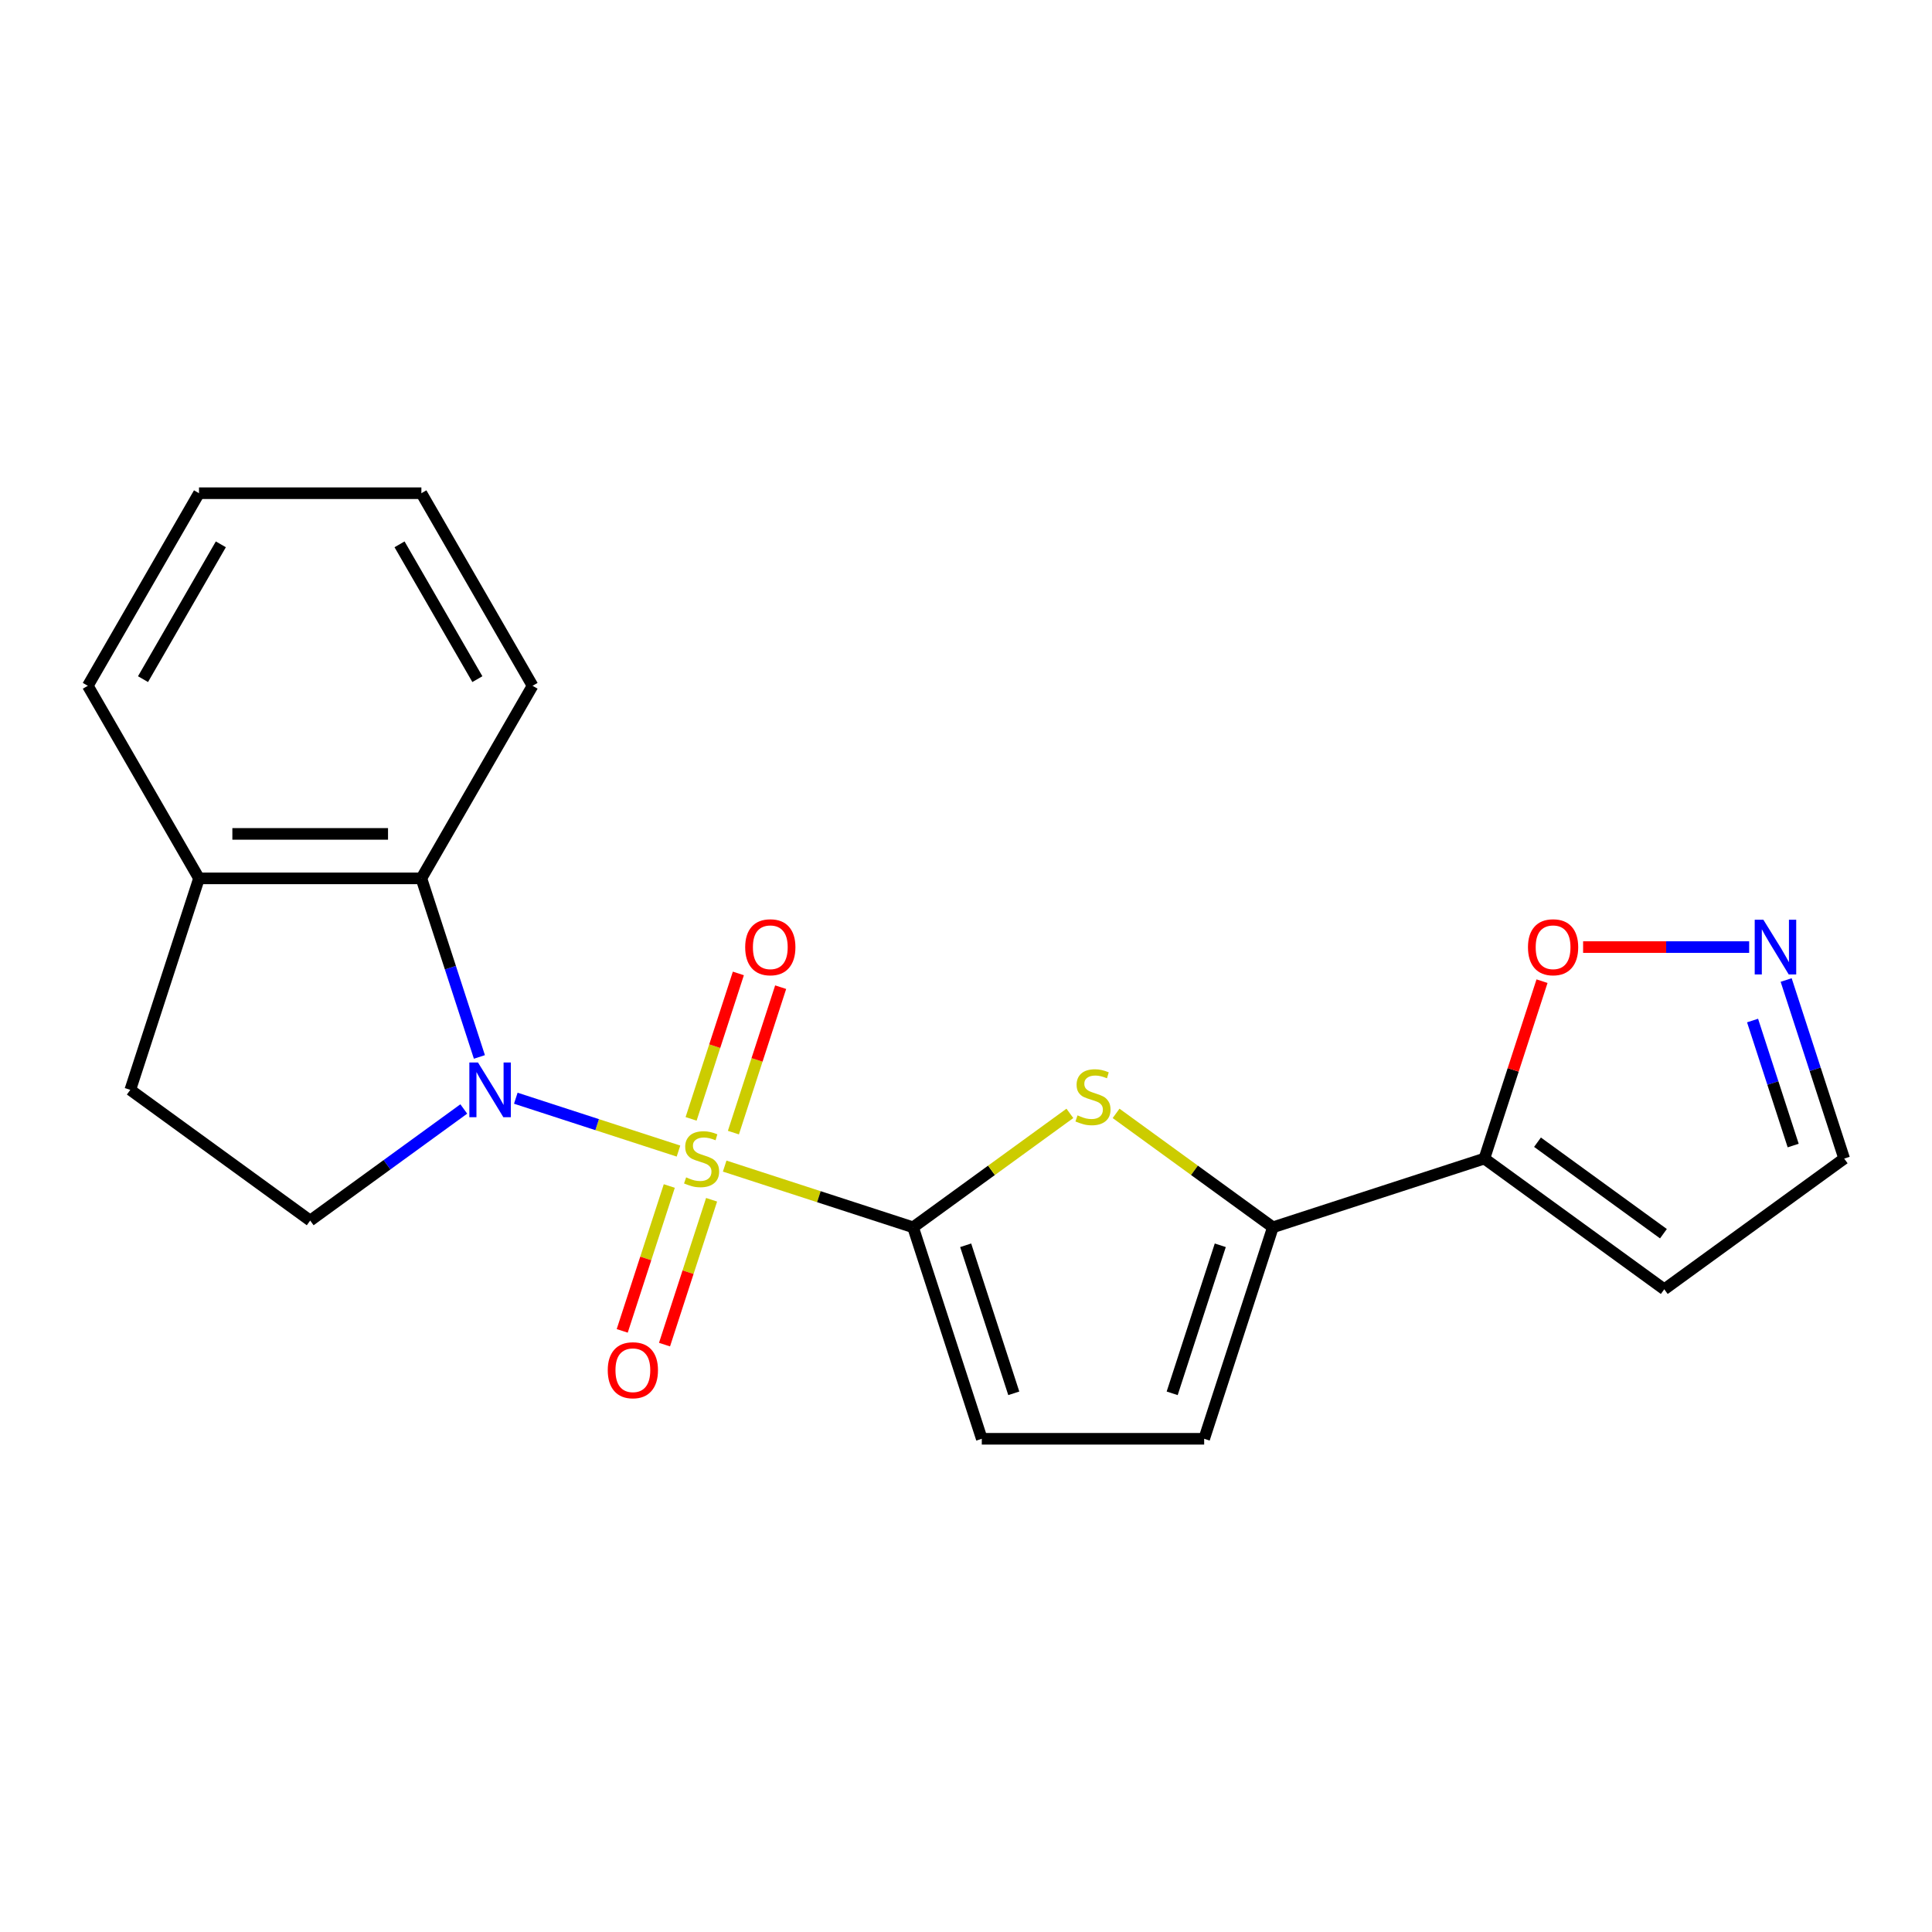 <?xml version='1.0' encoding='iso-8859-1'?>
<svg version='1.1' baseProfile='full'
              xmlns='http://www.w3.org/2000/svg'
                      xmlns:rdkit='http://www.rdkit.org/xml'
                      xmlns:xlink='http://www.w3.org/1999/xlink'
                  xml:space='preserve'
width='1000px' height='1000px' viewBox='0 0 1000 1000'>
<!-- END OF HEADER -->
<rect style='opacity:1.0;fill:#FFFFFF;stroke:none' width='1000' height='1000' x='0' y='0'> </rect>
<path class='bond-0' d='M 351.182,595.794 L 309.079,582.114' style='fill:none;fill-rule:evenodd;stroke:#CCCC00;stroke-width:6px;stroke-linecap:butt;stroke-linejoin:miter;stroke-opacity:1' />
<path class='bond-0' d='M 309.079,582.114 L 266.976,568.434' style='fill:none;fill-rule:evenodd;stroke:#0000FF;stroke-width:6px;stroke-linecap:butt;stroke-linejoin:miter;stroke-opacity:1' />
<path class='bond-1' d='M 375.097,603.565 L 423.852,619.406' style='fill:none;fill-rule:evenodd;stroke:#CCCC00;stroke-width:6px;stroke-linecap:butt;stroke-linejoin:miter;stroke-opacity:1' />
<path class='bond-1' d='M 423.852,619.406 L 472.606,635.248' style='fill:none;fill-rule:evenodd;stroke:#000000;stroke-width:6px;stroke-linecap:butt;stroke-linejoin:miter;stroke-opacity:1' />
<path class='bond-10' d='M 379.609,586.239 L 391.839,548.6' style='fill:none;fill-rule:evenodd;stroke:#CCCC00;stroke-width:6px;stroke-linecap:butt;stroke-linejoin:miter;stroke-opacity:1' />
<path class='bond-10' d='M 391.839,548.6 L 404.069,510.96' style='fill:none;fill-rule:evenodd;stroke:#FF0000;stroke-width:6px;stroke-linecap:butt;stroke-linejoin:miter;stroke-opacity:1' />
<path class='bond-10' d='M 357.716,579.125 L 369.946,541.486' style='fill:none;fill-rule:evenodd;stroke:#CCCC00;stroke-width:6px;stroke-linecap:butt;stroke-linejoin:miter;stroke-opacity:1' />
<path class='bond-10' d='M 369.946,541.486 L 382.175,503.847' style='fill:none;fill-rule:evenodd;stroke:#FF0000;stroke-width:6px;stroke-linecap:butt;stroke-linejoin:miter;stroke-opacity:1' />
<path class='bond-11' d='M 346.423,613.88 L 334.242,651.37' style='fill:none;fill-rule:evenodd;stroke:#CCCC00;stroke-width:6px;stroke-linecap:butt;stroke-linejoin:miter;stroke-opacity:1' />
<path class='bond-11' d='M 334.242,651.37 L 322.061,688.859' style='fill:none;fill-rule:evenodd;stroke:#FF0000;stroke-width:6px;stroke-linecap:butt;stroke-linejoin:miter;stroke-opacity:1' />
<path class='bond-11' d='M 368.317,620.994 L 356.136,658.483' style='fill:none;fill-rule:evenodd;stroke:#CCCC00;stroke-width:6px;stroke-linecap:butt;stroke-linejoin:miter;stroke-opacity:1' />
<path class='bond-11' d='M 356.136,658.483 L 343.955,695.973' style='fill:none;fill-rule:evenodd;stroke:#FF0000;stroke-width:6px;stroke-linecap:butt;stroke-linejoin:miter;stroke-opacity:1' />
<path class='bond-5' d='M 248.137,547.074 L 233.121,500.86' style='fill:none;fill-rule:evenodd;stroke:#0000FF;stroke-width:6px;stroke-linecap:butt;stroke-linejoin:miter;stroke-opacity:1' />
<path class='bond-5' d='M 233.121,500.86 L 218.105,454.645' style='fill:none;fill-rule:evenodd;stroke:#000000;stroke-width:6px;stroke-linecap:butt;stroke-linejoin:miter;stroke-opacity:1' />
<path class='bond-8' d='M 240.055,574.005 L 200.305,602.886' style='fill:none;fill-rule:evenodd;stroke:#0000FF;stroke-width:6px;stroke-linecap:butt;stroke-linejoin:miter;stroke-opacity:1' />
<path class='bond-8' d='M 200.305,602.886 L 160.555,631.766' style='fill:none;fill-rule:evenodd;stroke:#000000;stroke-width:6px;stroke-linecap:butt;stroke-linejoin:miter;stroke-opacity:1' />
<path class='bond-2' d='M 472.606,635.248 L 513.187,605.764' style='fill:none;fill-rule:evenodd;stroke:#000000;stroke-width:6px;stroke-linecap:butt;stroke-linejoin:miter;stroke-opacity:1' />
<path class='bond-2' d='M 513.187,605.764 L 553.767,576.281' style='fill:none;fill-rule:evenodd;stroke:#CCCC00;stroke-width:6px;stroke-linecap:butt;stroke-linejoin:miter;stroke-opacity:1' />
<path class='bond-6' d='M 472.606,635.248 L 508.174,744.714' style='fill:none;fill-rule:evenodd;stroke:#000000;stroke-width:6px;stroke-linecap:butt;stroke-linejoin:miter;stroke-opacity:1' />
<path class='bond-6' d='M 499.835,644.554 L 524.733,721.181' style='fill:none;fill-rule:evenodd;stroke:#000000;stroke-width:6px;stroke-linecap:butt;stroke-linejoin:miter;stroke-opacity:1' />
<path class='bond-3' d='M 577.682,576.281 L 618.262,605.764' style='fill:none;fill-rule:evenodd;stroke:#CCCC00;stroke-width:6px;stroke-linecap:butt;stroke-linejoin:miter;stroke-opacity:1' />
<path class='bond-3' d='M 618.262,605.764 L 658.843,635.248' style='fill:none;fill-rule:evenodd;stroke:#000000;stroke-width:6px;stroke-linecap:butt;stroke-linejoin:miter;stroke-opacity:1' />
<path class='bond-4' d='M 658.843,635.248 L 768.309,599.68' style='fill:none;fill-rule:evenodd;stroke:#000000;stroke-width:6px;stroke-linecap:butt;stroke-linejoin:miter;stroke-opacity:1' />
<path class='bond-21' d='M 658.843,635.248 L 623.275,744.714' style='fill:none;fill-rule:evenodd;stroke:#000000;stroke-width:6px;stroke-linecap:butt;stroke-linejoin:miter;stroke-opacity:1' />
<path class='bond-21' d='M 631.614,644.554 L 606.716,721.181' style='fill:none;fill-rule:evenodd;stroke:#000000;stroke-width:6px;stroke-linecap:butt;stroke-linejoin:miter;stroke-opacity:1' />
<path class='bond-12' d='M 768.309,599.68 L 783.228,553.765' style='fill:none;fill-rule:evenodd;stroke:#000000;stroke-width:6px;stroke-linecap:butt;stroke-linejoin:miter;stroke-opacity:1' />
<path class='bond-12' d='M 783.228,553.765 L 798.147,507.85' style='fill:none;fill-rule:evenodd;stroke:#FF0000;stroke-width:6px;stroke-linecap:butt;stroke-linejoin:miter;stroke-opacity:1' />
<path class='bond-13' d='M 768.309,599.68 L 861.427,667.334' style='fill:none;fill-rule:evenodd;stroke:#000000;stroke-width:6px;stroke-linecap:butt;stroke-linejoin:miter;stroke-opacity:1' />
<path class='bond-13' d='M 795.808,591.204 L 860.991,638.562' style='fill:none;fill-rule:evenodd;stroke:#000000;stroke-width:6px;stroke-linecap:butt;stroke-linejoin:miter;stroke-opacity:1' />
<path class='bond-14' d='M 218.105,454.645 L 103.005,454.645' style='fill:none;fill-rule:evenodd;stroke:#000000;stroke-width:6px;stroke-linecap:butt;stroke-linejoin:miter;stroke-opacity:1' />
<path class='bond-14' d='M 200.84,431.625 L 120.27,431.625' style='fill:none;fill-rule:evenodd;stroke:#000000;stroke-width:6px;stroke-linecap:butt;stroke-linejoin:miter;stroke-opacity:1' />
<path class='bond-17' d='M 218.105,454.645 L 275.655,354.965' style='fill:none;fill-rule:evenodd;stroke:#000000;stroke-width:6px;stroke-linecap:butt;stroke-linejoin:miter;stroke-opacity:1' />
<path class='bond-7' d='M 508.174,744.714 L 623.275,744.714' style='fill:none;fill-rule:evenodd;stroke:#000000;stroke-width:6px;stroke-linecap:butt;stroke-linejoin:miter;stroke-opacity:1' />
<path class='bond-15' d='M 160.555,631.766 L 67.437,564.112' style='fill:none;fill-rule:evenodd;stroke:#000000;stroke-width:6px;stroke-linecap:butt;stroke-linejoin:miter;stroke-opacity:1' />
<path class='bond-9' d='M 905.36,490.213 L 862.387,490.213' style='fill:none;fill-rule:evenodd;stroke:#0000FF;stroke-width:6px;stroke-linecap:butt;stroke-linejoin:miter;stroke-opacity:1' />
<path class='bond-9' d='M 862.387,490.213 L 819.414,490.213' style='fill:none;fill-rule:evenodd;stroke:#FF0000;stroke-width:6px;stroke-linecap:butt;stroke-linejoin:miter;stroke-opacity:1' />
<path class='bond-24' d='M 924.513,507.25 L 939.529,553.465' style='fill:none;fill-rule:evenodd;stroke:#0000FF;stroke-width:6px;stroke-linecap:butt;stroke-linejoin:miter;stroke-opacity:1' />
<path class='bond-24' d='M 939.529,553.465 L 954.545,599.68' style='fill:none;fill-rule:evenodd;stroke:#000000;stroke-width:6px;stroke-linecap:butt;stroke-linejoin:miter;stroke-opacity:1' />
<path class='bond-24' d='M 907.125,528.228 L 917.636,560.579' style='fill:none;fill-rule:evenodd;stroke:#0000FF;stroke-width:6px;stroke-linecap:butt;stroke-linejoin:miter;stroke-opacity:1' />
<path class='bond-24' d='M 917.636,560.579 L 928.147,592.929' style='fill:none;fill-rule:evenodd;stroke:#000000;stroke-width:6px;stroke-linecap:butt;stroke-linejoin:miter;stroke-opacity:1' />
<path class='bond-16' d='M 861.427,667.334 L 954.545,599.68' style='fill:none;fill-rule:evenodd;stroke:#000000;stroke-width:6px;stroke-linecap:butt;stroke-linejoin:miter;stroke-opacity:1' />
<path class='bond-18' d='M 103.005,454.645 L 45.455,354.965' style='fill:none;fill-rule:evenodd;stroke:#000000;stroke-width:6px;stroke-linecap:butt;stroke-linejoin:miter;stroke-opacity:1' />
<path class='bond-22' d='M 103.005,454.645 L 67.437,564.112' style='fill:none;fill-rule:evenodd;stroke:#000000;stroke-width:6px;stroke-linecap:butt;stroke-linejoin:miter;stroke-opacity:1' />
<path class='bond-19' d='M 275.655,354.965 L 218.105,255.286' style='fill:none;fill-rule:evenodd;stroke:#000000;stroke-width:6px;stroke-linecap:butt;stroke-linejoin:miter;stroke-opacity:1' />
<path class='bond-19' d='M 247.087,351.523 L 206.801,281.748' style='fill:none;fill-rule:evenodd;stroke:#000000;stroke-width:6px;stroke-linecap:butt;stroke-linejoin:miter;stroke-opacity:1' />
<path class='bond-23' d='M 45.455,354.965 L 103.005,255.286' style='fill:none;fill-rule:evenodd;stroke:#000000;stroke-width:6px;stroke-linecap:butt;stroke-linejoin:miter;stroke-opacity:1' />
<path class='bond-23' d='M 74.023,351.523 L 114.308,281.748' style='fill:none;fill-rule:evenodd;stroke:#000000;stroke-width:6px;stroke-linecap:butt;stroke-linejoin:miter;stroke-opacity:1' />
<path class='bond-20' d='M 218.105,255.286 L 103.005,255.286' style='fill:none;fill-rule:evenodd;stroke:#000000;stroke-width:6px;stroke-linecap:butt;stroke-linejoin:miter;stroke-opacity:1' />
<path  class='atom-0' d='M 355.14 609.4
Q 355.46 609.52, 356.78 610.08
Q 358.1 610.64, 359.54 611
Q 361.02 611.32, 362.46 611.32
Q 365.14 611.32, 366.7 610.04
Q 368.26 608.72, 368.26 606.44
Q 368.26 604.88, 367.46 603.92
Q 366.7 602.96, 365.5 602.44
Q 364.3 601.92, 362.3 601.32
Q 359.78 600.56, 358.26 599.84
Q 356.78 599.12, 355.7 597.6
Q 354.66 596.08, 354.66 593.52
Q 354.66 589.96, 357.06 587.76
Q 359.5 585.56, 364.3 585.56
Q 367.58 585.56, 371.3 587.12
L 370.38 590.2
Q 366.98 588.8, 364.42 588.8
Q 361.66 588.8, 360.14 589.96
Q 358.62 591.08, 358.66 593.04
Q 358.66 594.56, 359.42 595.48
Q 360.22 596.4, 361.34 596.92
Q 362.5 597.44, 364.42 598.04
Q 366.98 598.84, 368.5 599.64
Q 370.02 600.44, 371.1 602.08
Q 372.22 603.68, 372.22 606.44
Q 372.22 610.36, 369.58 612.48
Q 366.98 614.56, 362.62 614.56
Q 360.1 614.56, 358.18 614
Q 356.3 613.48, 354.06 612.56
L 355.14 609.4
' fill='#CCCC00'/>
<path  class='atom-1' d='M 247.413 549.952
L 256.693 564.952
Q 257.613 566.432, 259.093 569.112
Q 260.573 571.792, 260.653 571.952
L 260.653 549.952
L 264.413 549.952
L 264.413 578.272
L 260.533 578.272
L 250.573 561.872
Q 249.413 559.952, 248.173 557.752
Q 246.973 555.552, 246.613 554.872
L 246.613 578.272
L 242.933 578.272
L 242.933 549.952
L 247.413 549.952
' fill='#0000FF'/>
<path  class='atom-3' d='M 557.725 577.313
Q 558.045 577.433, 559.365 577.993
Q 560.685 578.553, 562.125 578.913
Q 563.605 579.233, 565.045 579.233
Q 567.725 579.233, 569.285 577.953
Q 570.845 576.633, 570.845 574.353
Q 570.845 572.793, 570.045 571.833
Q 569.285 570.873, 568.085 570.353
Q 566.885 569.833, 564.885 569.233
Q 562.365 568.473, 560.845 567.753
Q 559.365 567.033, 558.285 565.513
Q 557.245 563.993, 557.245 561.433
Q 557.245 557.873, 559.645 555.673
Q 562.085 553.473, 566.885 553.473
Q 570.165 553.473, 573.885 555.033
L 572.965 558.113
Q 569.565 556.713, 567.005 556.713
Q 564.245 556.713, 562.725 557.873
Q 561.205 558.993, 561.245 560.953
Q 561.245 562.473, 562.005 563.393
Q 562.805 564.313, 563.925 564.833
Q 565.085 565.353, 567.005 565.953
Q 569.565 566.753, 571.085 567.553
Q 572.605 568.353, 573.685 569.993
Q 574.805 571.593, 574.805 574.353
Q 574.805 578.273, 572.165 580.393
Q 569.565 582.473, 565.205 582.473
Q 562.685 582.473, 560.765 581.913
Q 558.885 581.393, 556.645 580.473
L 557.725 577.313
' fill='#CCCC00'/>
<path  class='atom-10' d='M 912.718 476.053
L 921.998 491.053
Q 922.918 492.533, 924.398 495.213
Q 925.878 497.893, 925.958 498.053
L 925.958 476.053
L 929.718 476.053
L 929.718 504.373
L 925.838 504.373
L 915.878 487.973
Q 914.718 486.053, 913.478 483.853
Q 912.278 481.653, 911.918 480.973
L 911.918 504.373
L 908.238 504.373
L 908.238 476.053
L 912.718 476.053
' fill='#0000FF'/>
<path  class='atom-11' d='M 385.708 490.293
Q 385.708 483.493, 389.068 479.693
Q 392.428 475.893, 398.708 475.893
Q 404.988 475.893, 408.348 479.693
Q 411.708 483.493, 411.708 490.293
Q 411.708 497.173, 408.308 501.093
Q 404.908 504.973, 398.708 504.973
Q 392.468 504.973, 389.068 501.093
Q 385.708 497.213, 385.708 490.293
M 398.708 501.773
Q 403.028 501.773, 405.348 498.893
Q 407.708 495.973, 407.708 490.293
Q 407.708 484.733, 405.348 481.933
Q 403.028 479.093, 398.708 479.093
Q 394.388 479.093, 392.028 481.893
Q 389.708 484.693, 389.708 490.293
Q 389.708 496.013, 392.028 498.893
Q 394.388 501.773, 398.708 501.773
' fill='#FF0000'/>
<path  class='atom-12' d='M 314.572 709.227
Q 314.572 702.427, 317.932 698.627
Q 321.292 694.827, 327.572 694.827
Q 333.852 694.827, 337.212 698.627
Q 340.572 702.427, 340.572 709.227
Q 340.572 716.107, 337.172 720.027
Q 333.772 723.907, 327.572 723.907
Q 321.332 723.907, 317.932 720.027
Q 314.572 716.147, 314.572 709.227
M 327.572 720.707
Q 331.892 720.707, 334.212 717.827
Q 336.572 714.907, 336.572 709.227
Q 336.572 703.667, 334.212 700.867
Q 331.892 698.027, 327.572 698.027
Q 323.252 698.027, 320.892 700.827
Q 318.572 703.627, 318.572 709.227
Q 318.572 714.947, 320.892 717.827
Q 323.252 720.707, 327.572 720.707
' fill='#FF0000'/>
<path  class='atom-13' d='M 790.877 490.293
Q 790.877 483.493, 794.237 479.693
Q 797.597 475.893, 803.877 475.893
Q 810.157 475.893, 813.517 479.693
Q 816.877 483.493, 816.877 490.293
Q 816.877 497.173, 813.477 501.093
Q 810.077 504.973, 803.877 504.973
Q 797.637 504.973, 794.237 501.093
Q 790.877 497.213, 790.877 490.293
M 803.877 501.773
Q 808.197 501.773, 810.517 498.893
Q 812.877 495.973, 812.877 490.293
Q 812.877 484.733, 810.517 481.933
Q 808.197 479.093, 803.877 479.093
Q 799.557 479.093, 797.197 481.893
Q 794.877 484.693, 794.877 490.293
Q 794.877 496.013, 797.197 498.893
Q 799.557 501.773, 803.877 501.773
' fill='#FF0000'/>
</svg>
